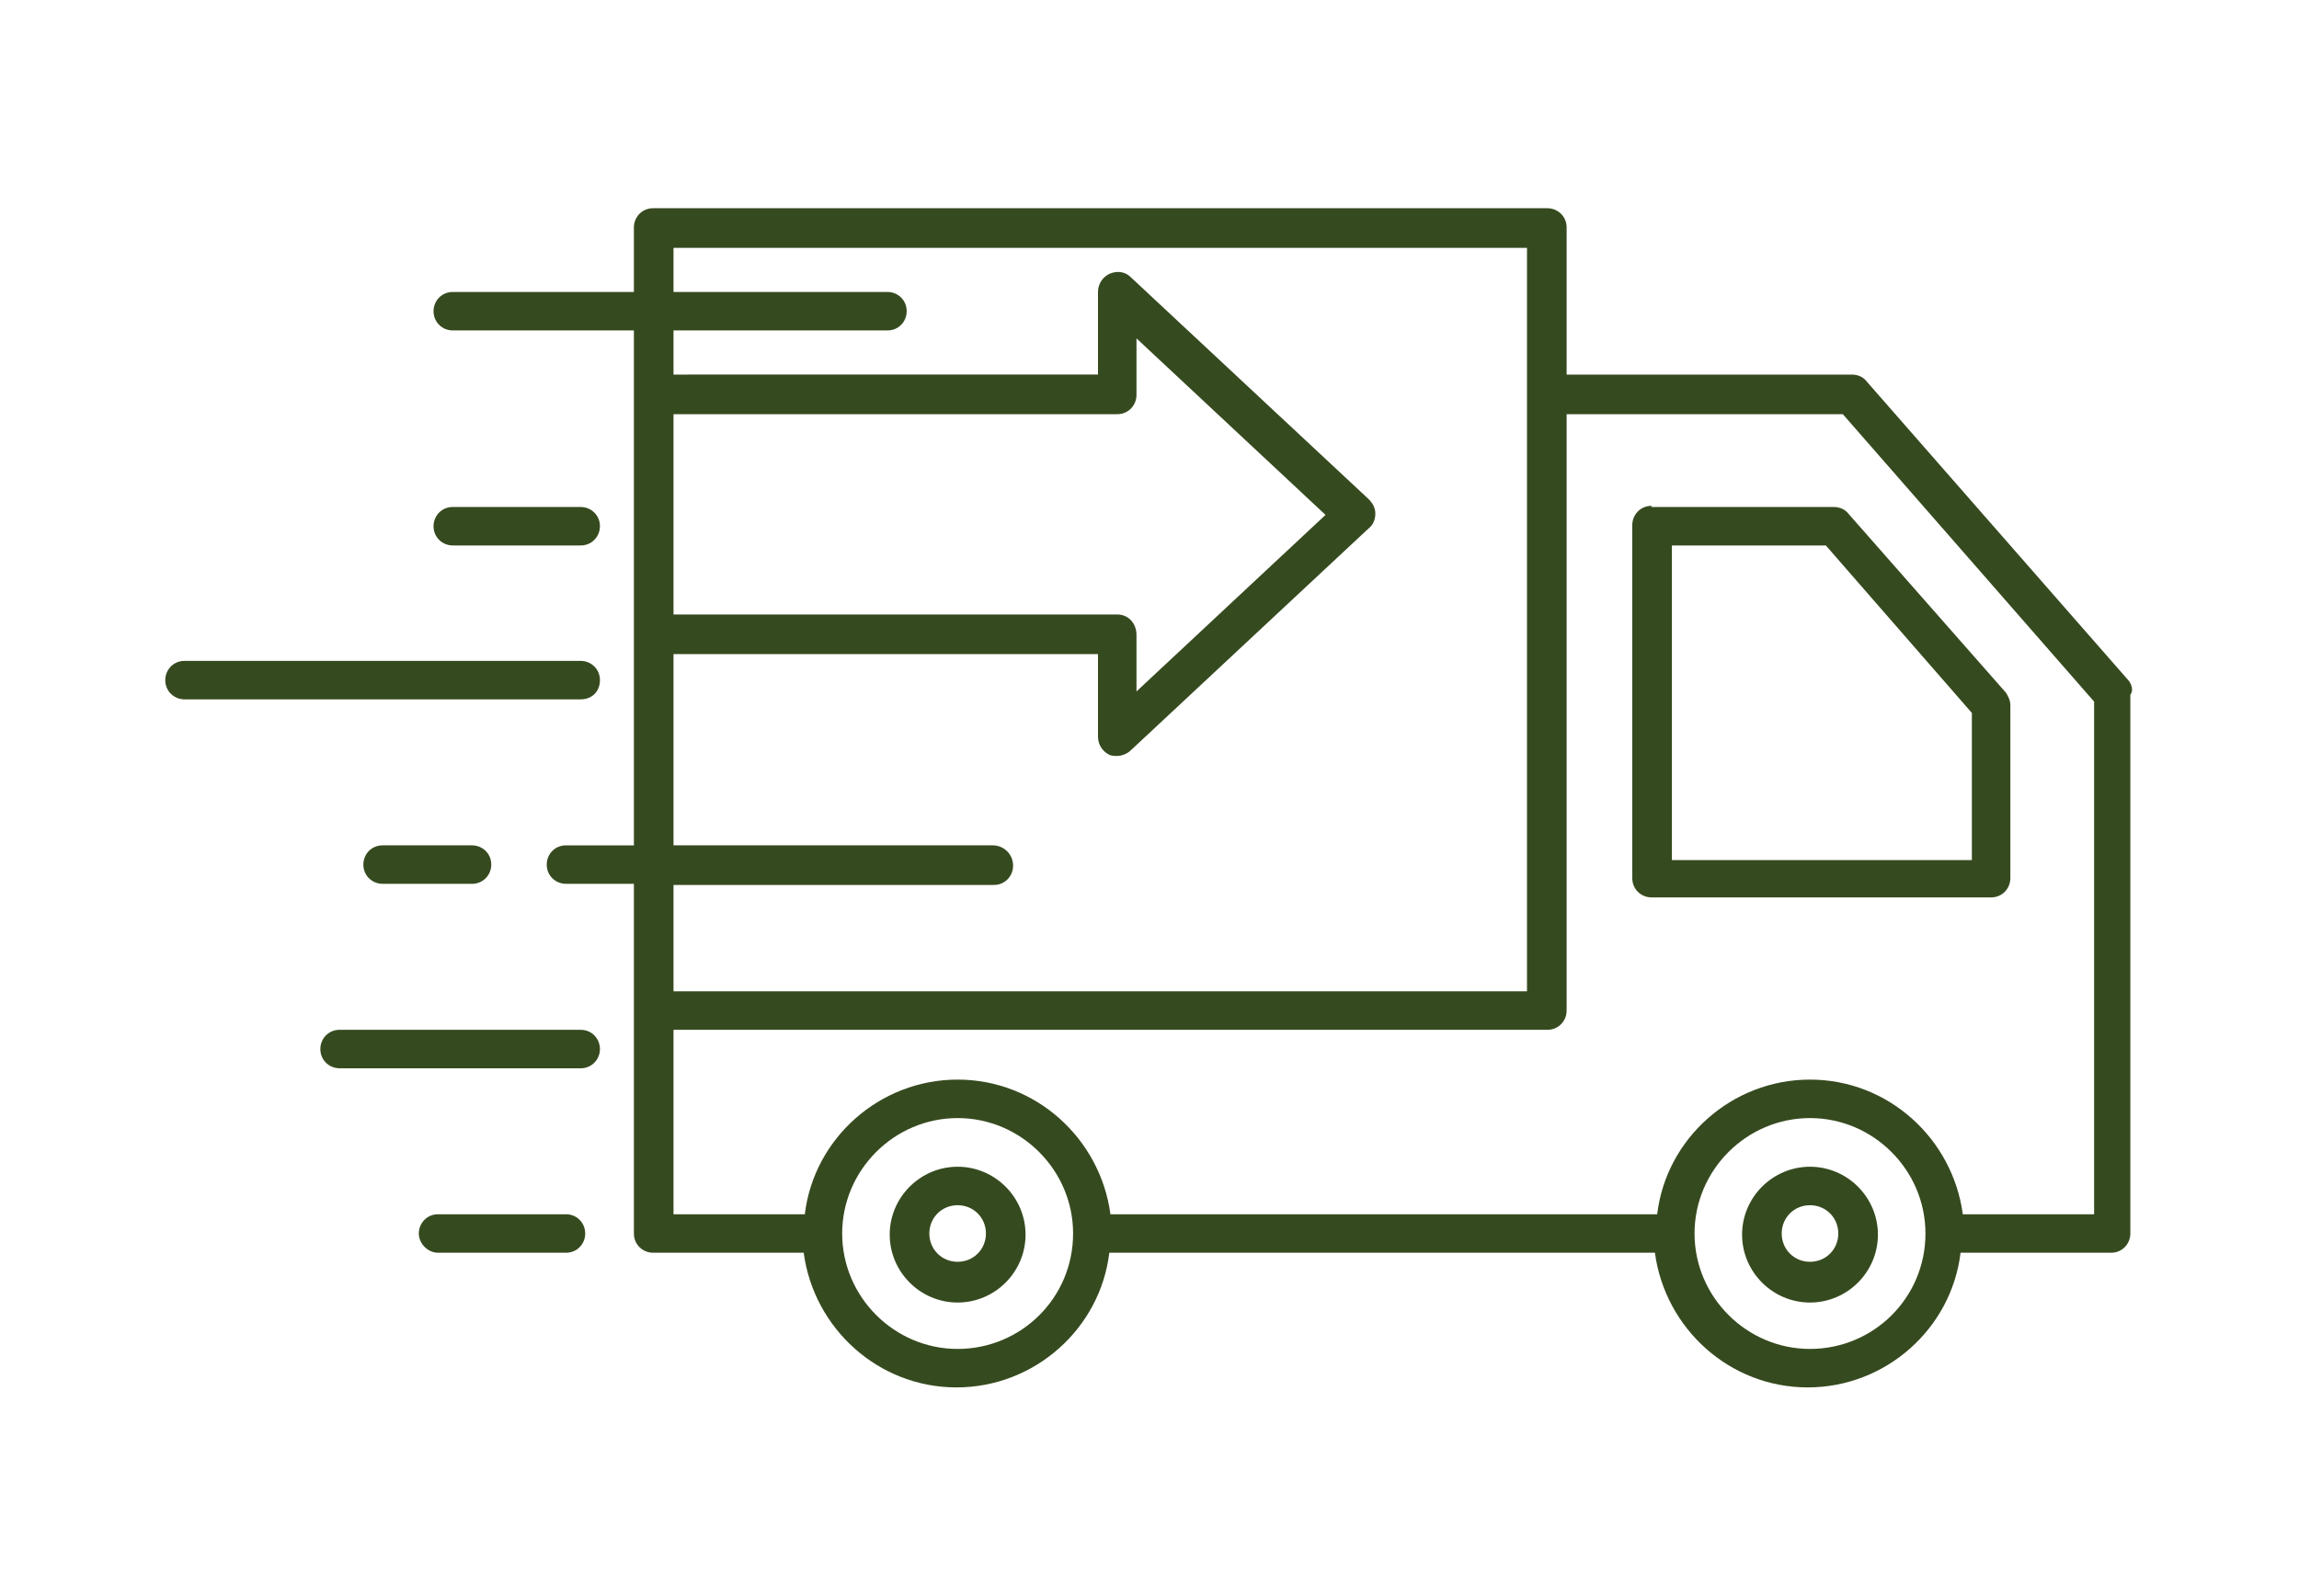 <?xml version="1.0" encoding="utf-8"?>
<!-- Generator: Adobe Illustrator 25.0.1, SVG Export Plug-In . SVG Version: 6.00 Build 0)  -->
<svg version="1.1" xmlns="http://www.w3.org/2000/svg" xmlns:xlink="http://www.w3.org/1999/xlink" x="0px" y="0px"
	 viewBox="0 0 203.1 141" style="enable-background:new 0 0 203.1 141;" xml:space="preserve">
<style type="text/css">
	.st0{fill:#364A1F;}
	.st1{display:none;}
	.st2{display:inline;}
	.st3{fill:#006633;}
	.st4{display:inline;fill:#364A1E;}
	.st5{display:inline;fill:#12100C;}
	.st6{fill:#12100C;}
</style>
<g id="trasporto">
	<g>
		<path class="st0" d="M188.1,60.2l-23.2-26.5c-0.3-0.4-0.8-0.6-1.3-0.6h-25.2V20.1c0-1-0.8-1.7-1.7-1.7H57.7c-1,0-1.7,0.8-1.7,1.7
			v5.7H40c-1,0-1.7,0.8-1.7,1.7c0,1,0.8,1.7,1.7,1.7h16v5.7v21.2v18.6h-6c-1,0-1.7,0.8-1.7,1.7c0,1,0.8,1.7,1.7,1.7h6v11.1v0V109
			c0,1,0.8,1.7,1.7,1.7h13.3c0.9,6.7,6.6,11.9,13.5,11.9c6.9,0,12.7-5.2,13.5-11.9h48.2c0.9,6.7,6.6,11.9,13.5,11.9
			s12.7-5.2,13.5-11.9h13.3c1,0,1.7-0.8,1.7-1.7V61.4C188.5,61,188.3,60.5,188.1,60.2z M98.7,54.3H59.5V36.6h39.2
			c1,0,1.7-0.8,1.7-1.7v-5l16.7,15.6l-16.7,15.6v-5C100.4,55.1,99.7,54.3,98.7,54.3z M87.7,74.7H59.5V57.8H97v7.3
			c0,0.7,0.4,1.3,1,1.6c0.2,0.1,0.5,0.1,0.7,0.1c0.4,0,0.9-0.2,1.2-0.5l21-19.6c0.4-0.3,0.6-0.8,0.6-1.3s-0.2-0.9-0.6-1.3l-21-19.6
			c-0.5-0.5-1.2-0.6-1.9-0.3c-0.6,0.3-1,0.9-1,1.6v7.3H59.5v-3.9h18.9c1,0,1.7-0.8,1.7-1.7c0-1-0.8-1.7-1.7-1.7H59.5v-3.9h75.4v13.1
			v52.6H59.5v-9.4h28.3c1,0,1.7-0.8,1.7-1.7C89.5,75.5,88.7,74.7,87.7,74.7z M84.6,119.2c-5.6,0-10.2-4.6-10.2-10.2c0,0,0,0,0,0
			c0,0,0,0,0,0c0-5.6,4.6-10.2,10.2-10.2c5.6,0,10.2,4.6,10.2,10.2C94.8,114.7,90.2,119.2,84.6,119.2z M159.9,119.2
			c-5.6,0-10.2-4.6-10.2-10.2c0-5.6,4.6-10.2,10.2-10.2c5.6,0,10.2,4.6,10.2,10.2c0,0,0,0,0,0c0,0,0,0,0,0
			C170.1,114.7,165.5,119.2,159.9,119.2z M185,107.3h-11.6c-0.9-6.7-6.6-11.9-13.5-11.9s-12.7,5.2-13.5,11.9H98.1
			c-0.9-6.7-6.6-11.9-13.5-11.9c-6.9,0-12.7,5.2-13.5,11.9H59.5V91h77.2c1,0,1.7-0.8,1.7-1.7v0V36.6h24.4L185,62V107.3z"/>
		<path class="st0" d="M145.9,44.7c-1,0-1.7,0.8-1.7,1.7v31.2c0,1,0.8,1.7,1.7,1.7h30c1,0,1.7-0.8,1.7-1.7V62.3
			c0-0.4-0.2-0.8-0.4-1.1l-13.9-15.8c-0.3-0.4-0.8-0.6-1.3-0.6H145.9z M174.2,63v13h-26.5V48.2h13.6L174.2,63z"/>
		<path class="st0" d="M84.6,103.1c-3.3,0-6,2.7-6,6s2.7,6,6,6s6-2.7,6-6S87.9,103.1,84.6,103.1z M84.6,111.5
			c-1.4,0-2.5-1.1-2.5-2.5c0-1.4,1.1-2.5,2.5-2.5s2.5,1.1,2.5,2.5C87.1,110.4,86,111.5,84.6,111.5z"/>
		<path class="st0" d="M159.9,103.1c-3.3,0-6,2.7-6,6s2.7,6,6,6c3.3,0,6-2.7,6-6S163.2,103.1,159.9,103.1z M159.9,111.5
			c-1.4,0-2.5-1.1-2.5-2.5c0-1.4,1.1-2.5,2.5-2.5s2.5,1.1,2.5,2.5C162.4,110.4,161.3,111.5,159.9,111.5z"/>
		<path class="st0" d="M33.8,74.7c-1,0-1.7,0.8-1.7,1.7c0,1,0.8,1.7,1.7,1.7h7.9c1,0,1.7-0.8,1.7-1.7c0-1-0.8-1.7-1.7-1.7H33.8z"/>
		<path class="st0" d="M50,107.3H38.7c-1,0-1.7,0.8-1.7,1.7s0.8,1.7,1.7,1.7H50c1,0,1.7-0.8,1.7-1.7S51,107.3,50,107.3z"/>
		<path class="st0" d="M51.3,91H30c-1,0-1.7,0.8-1.7,1.7c0,1,0.8,1.7,1.7,1.7h21.3c1,0,1.7-0.8,1.7-1.7C53,91.8,52.3,91,51.3,91z"/>
		<path class="st0" d="M51.3,48.2c1,0,1.7-0.8,1.7-1.7c0-1-0.8-1.7-1.7-1.7H40c-1,0-1.7,0.8-1.7,1.7c0,1,0.8,1.7,1.7,1.7H51.3z"/>
		<path class="st0" d="M53,60.1c0-1-0.8-1.7-1.7-1.7h-35c-1,0-1.7,0.8-1.7,1.7c0,1,0.8,1.7,1.7,1.7h35C52.3,61.8,53,61.1,53,60.1z"
			/>
	</g>
</g>
<g id="Livello_2" class="st1">
	<g class="st2">
		<path class="st3" d="M157.4,60.1h-24L115,4.8c-0.2-0.7-1-1.1-1.7-0.8c-0.7,0.2-1.1,1-0.8,1.7l18.1,54.5h-58L90.6,5.6
			c0.2-0.7-0.1-1.5-0.8-1.7C89,3.7,88.3,4.1,88,4.8L69.7,60.1h-24c-1.5,0-2.7,1.2-2.7,2.7v11.8c0,1.5,1.2,2.7,2.7,2.7h7.1v50.5
			c0,5.2,4.2,9.4,9.4,9.4h76.3c5.2,0,9.4-4.2,9.4-9.4V77.3h9.4c1.5,0,2.7-1.2,2.7-2.7V62.8C160,61.3,158.8,60.1,157.4,60.1z
			 M145.2,127.8c0,3.7-3,6.7-6.7,6.7H62.2c-3.7,0-6.7-3-6.7-6.7V77.3h89.7V127.8z M45.7,74.6V62.8h23.1L67,68.3
			c-0.2,0.7,0.1,1.5,0.8,1.7c0.1,0,0.3,0.1,0.4,0.1c0.6,0,1.1-0.4,1.3-0.9l2.1-6.3h59.8l2.1,6.3c0.2,0.6,0.7,0.9,1.3,0.9
			c0.1,0,0.3,0,0.4-0.1c0.7-0.2,1.1-1,0.8-1.7l-1.8-5.5h23.1l0,11.8L45.7,74.6z"/>
		<path class="st3" d="M100.4,127.5c0.7,0,1.3-0.6,1.3-1.3V85.6c0-0.7-0.6-1.3-1.3-1.3S99,84.9,99,85.6v40.6
			C99,126.9,99.6,127.5,100.4,127.5z"/>
		<path class="st3" d="M115.7,127.5C115.7,127.5,115.7,127.5,115.7,127.5c0.8,0,1.4-0.6,1.4-1.3l1.7-40.5c0-0.7-0.5-1.4-1.3-1.4
			c-0.7,0-1.4,0.5-1.4,1.3l-1.7,40.5C114.3,126.8,114.9,127.4,115.7,127.5z"/>
		<path class="st3" d="M130.5,127.3c0,0,0.1,0,0.1,0c0.7,0,1.3-0.5,1.3-1.2l4.1-40.2c0.1-0.7-0.5-1.4-1.2-1.5
			c-0.7-0.1-1.4,0.5-1.5,1.2l-4.1,40.2C129.3,126.6,129.8,127.2,130.5,127.3z"/>
		<path class="st3" d="M85,127.5C85.1,127.5,85.1,127.5,85,127.5c0.8,0,1.4-0.7,1.3-1.4l-1.7-40.5c0-0.7-0.7-1.3-1.4-1.3
			c-0.7,0-1.3,0.7-1.3,1.4l1.7,40.5C83.7,126.9,84.3,127.5,85,127.5z"/>
		<path class="st3" d="M68.7,126.1c0.1,0.7,0.7,1.2,1.3,1.2c0,0,0.1,0,0.1,0c0.7-0.1,1.3-0.7,1.2-1.5l-4.1-40.2
			c-0.1-0.7-0.7-1.3-1.5-1.2c-0.7,0.1-1.3,0.7-1.2,1.5L68.7,126.1z"/>
	</g>
</g>
<g id="Livello_3" class="st1">
	<g class="st2">
		<path class="st0" d="M158.2,29.1H44.9c-5.1,0-9.2,4.1-9.2,9.2v64.4c0,5.1,4.1,9.2,9.2,9.2h113.3c5.1,0,9.2-4.1,9.2-9.2V38.3
			C167.4,33.2,163.3,29.1,158.2,29.1z M38.3,47h126.5v12.4H38.3V47z M44.9,31.7h113.3c3.6,0,6.6,3,6.6,6.6v6H38.3v-6
			C38.3,34.7,41.2,31.7,44.9,31.7z M158.2,109.3H44.9c-3.6,0-6.6-3-6.6-6.6V62h126.5v40.7C164.8,106.4,161.8,109.3,158.2,109.3z"/>
		<path class="st0" d="M144.8,76.4c-6.6,0-11.9,5.4-11.9,11.9c0,6.6,5.4,11.9,11.9,11.9c6.6,0,11.9-5.4,11.9-11.9
			C156.7,81.8,151.4,76.4,144.8,76.4z M144.8,97.7c-5.1,0-9.3-4.2-9.3-9.3c0-5.1,4.2-9.3,9.3-9.3c5.1,0,9.3,4.2,9.3,9.3
			C154.1,93.5,149.9,97.7,144.8,97.7z"/>
		<path class="st0" d="M46.2,74.5h13c0.7,0,1.3-0.6,1.3-1.3s-0.6-1.3-1.3-1.3h-13c-0.7,0-1.3,0.6-1.3,1.3S45.4,74.5,46.2,74.5z"/>
		<path class="st0" d="M95,84.8H46.2c-0.7,0-1.3,0.6-1.3,1.3c0,0.7,0.6,1.3,1.3,1.3H95c0.7,0,1.3-0.6,1.3-1.3
			C96.3,85.4,95.8,84.8,95,84.8z"/>
		<path class="st0" d="M62.7,97.7H46.2c-0.7,0-1.3,0.6-1.3,1.3c0,0.7,0.6,1.3,1.3,1.3h16.6c0.7,0,1.3-0.6,1.3-1.3
			C64.1,98.3,63.5,97.7,62.7,97.7z"/>
		<path class="st0" d="M67.4,74.5h13c0.7,0,1.3-0.6,1.3-1.3s-0.6-1.3-1.3-1.3h-13c-0.7,0-1.3,0.6-1.3,1.3S66.6,74.5,67.4,74.5z"/>
		<path class="st0" d="M101.5,71.9h-13c-0.7,0-1.3,0.6-1.3,1.3s0.6,1.3,1.3,1.3h13c0.7,0,1.3-0.6,1.3-1.3S102.2,71.9,101.5,71.9z"/>
		<path class="st0" d="M122.7,71.9h-13c-0.7,0-1.3,0.6-1.3,1.3s0.6,1.3,1.3,1.3h13c0.7,0,1.3-0.6,1.3-1.3S123.4,71.9,122.7,71.9z"/>
	</g>
</g>
<g id="Livello_4" class="st1">
	<path class="st4" d="M148.4,50.6l9.6-10c0.2-0.3,0.4-0.6,0.3-1c-0.1-0.4-0.3-0.7-0.6-0.8l-45.3-24.1c-0.4-0.2-1-0.1-1.4,0.2
		l-9.5,9.9L92,14.9c-0.4-0.4-0.9-0.5-1.4-0.2L45.4,38.8c-0.3,0.2-0.5,0.5-0.6,0.8c-0.1,0.4,0.1,0.7,0.3,1l9.6,10l-9.6,10
		c-0.2,0.3-0.4,0.6-0.3,1c0.1,0.4,0.3,0.7,0.6,0.8l9.7,5.2v33.8c0,0.4,0.2,0.8,0.6,1l45.3,24.1c0,0,0,0,0.1,0c0,0,0,0,0,0
		c0.1,0,0.1,0,0.2,0.1c0,0,0,0,0,0c0.1,0,0.1,0,0.2,0c0.1,0,0.1,0,0.2,0c0,0,0,0,0,0c0.1,0,0.1,0,0.2-0.1c0,0,0,0,0,0c0,0,0,0,0.1,0
		l45.3-24.1c0.4-0.2,0.6-0.6,0.6-1V67.5l9.7-5.2c0.3-0.2,0.5-0.5,0.6-0.8c0.1-0.4-0.1-0.7-0.3-1L148.4,50.6z M100.4,72.7L58.7,50.6
		l41.7-22.2V72.7z M102.7,28.4l41.7,22.2l-41.7,22.2V28.4z M112.1,17.1l43.2,23l-8.7,9.1l-43.2-23L112.1,17.1z M91,17.1l8.7,9.1
		l-43.2,23l-8.7-9.1L91,17.1z M56.5,52l43.2,23L91,84l-43.2-23L56.5,52z M57.4,68.7l33.2,17.7c0.2,0.1,0.4,0.1,0.5,0.1
		c0.3,0,0.6-0.1,0.8-0.3l8.4-8.8v46l-43-22.9V68.7z M145.6,100.6l-43,22.9v-46l8.4,8.8c0.2,0.2,0.5,0.3,0.8,0.3c0.2,0,0.4,0,0.5-0.1
		l33.2-17.7V100.6z M112.1,84l-8.7-9.1l43.2-23l8.7,9.1L112.1,84z"/>
</g>
<g id="Livello_5" class="st1">
	<path class="st5" d="M140.1,31.9c-10.3-10.3-24-16-38.6-16c-14.6,0-28.3,5.7-38.6,16s-16,24-16,38.6c0,14.6,5.7,28.3,16,38.6
		c10.3,10.3,24,16,38.6,16c14.6,0,28.3-5.7,38.6-16c10.3-10.3,16-24,16-38.6C156.1,55.9,150.4,42.2,140.1,31.9z M153.9,72h-22.8
		c0-0.3,0-0.7,0-1c0.1-7.8-1.3-15.5-4.1-22.8c-0.6-1.5-1.2-3-1.9-4.5c5.9-1.5,11.6-3.6,17-6.2c7.3,9,11.7,20.5,11.7,33
		C153.9,71,153.9,71.5,153.9,72z M74.4,74.2h26.2v20c-6.9,0.1-13.7,0.9-20.4,2.4C76.7,89.6,74.8,82.1,74.4,74.2z M78,97.2
		c-5.9,1.5-11.7,3.6-17.2,6.2C54.2,95.3,50,85.2,49.3,74.2h22.9c0.4,6.6,1.8,13.1,4.2,19.2C76.9,94.7,77.4,95.9,78,97.2z M74.2,71
		c-0.1-9.3,1.9-18.2,5.9-26.6c6.7,1.5,13.6,2.4,20.4,2.4V72H74.3C74.3,71.7,74.2,71.3,74.2,71z M128.9,72h-26.2V46.8
		c6.8-0.1,13.7-1,20.4-2.5c4,8.4,6,17.3,5.9,26.7C129,71.3,129,71.7,128.9,72z M102.7,44.6V19.2c2.6,2,8,6.5,13.3,13.5
		c2.3,3.1,4.4,6.3,6.1,9.6C115.7,43.8,109.2,44.5,102.7,44.6z M100.5,44.7c-6.5-0.1-13-0.8-19.4-2.3c1.7-3.3,3.8-6.5,6.1-9.7
		c5.2-7,10.7-11.5,13.3-13.5V44.7z M100.5,96.4v25.3c-2.7-2.1-7.9-6.4-13-13.1c-2.5-3.2-4.6-6.6-6.4-10
		C87.5,97.2,94,96.5,100.5,96.4z M102.7,96.4c6.5,0.1,13,0.9,19.3,2.4c-1.8,3.4-3.9,6.7-6.3,9.9c-5.1,6.7-10.3,11-13,13.1V96.4z
		 M102.7,94.2v-20h26.2c-0.5,7.9-2.4,15.4-5.8,22.5C116.4,95.2,109.5,94.3,102.7,94.2z M126.8,93.5c2.4-6.2,3.8-12.6,4.2-19.2h22.8
		c-0.8,11.1-5,21.2-11.6,29.3c-5.4-2.6-11.2-4.7-17-6.2C125.8,96,126.3,94.7,126.8,93.5z M140.7,35.8c-5.3,2.5-10.8,4.5-16.5,5.9
		c-1.8-3.6-4-7-6.5-10.4c-4.8-6.4-9.8-10.8-12.8-13.2C119.2,19.2,131.8,25.8,140.7,35.8z M98.3,18.2c-3,2.3-7.9,6.7-12.8,13.2
		c-2.5,3.3-4.7,6.9-6.6,10.5c-5.8-1.4-11.4-3.4-16.7-5.9C71.1,25.8,83.9,19.1,98.3,18.2z M60.7,37.7c5.5,2.6,11.3,4.7,17.2,6.2
		c-0.7,1.4-1.3,2.9-1.8,4.3C73.4,55.5,72,63.2,72.1,71c0,0.3,0,0.7,0,1H49.2c0-0.5,0-1,0-1.5C49.1,58.1,53.5,46.7,60.7,37.7z
		 M62.2,105.1c5.4-2.5,11-4.5,16.7-5.9c1.9,3.7,4.2,7.4,6.8,10.8c4.8,6.2,9.6,10.5,12.6,12.8C84,122,71.2,115.3,62.2,105.1z
		 M104.9,122.8c3-2.3,7.8-6.6,12.6-12.8c2.6-3.4,4.9-7,6.8-10.7c5.7,1.5,11.2,3.4,16.5,5.9C131.8,115.3,119.1,121.9,104.9,122.8z"/>
</g>
<g id="Livello_6" class="st1">
	<g class="st2">
		<path class="st6" d="M120,56.8H77c-0.5,0-1,0.4-1,1V70c0,0.5,0.4,1,1,1h43c0.5,0,1-0.4,1-1V57.8C121,57.2,120.5,56.8,120,56.8z
			 M119,69H78V58.7H119V69z"/>
		<path class="st6" d="M86.1,73.7H77c-0.5,0-1,0.4-1,1v9.1c0,0.5,0.4,1,1,1h9.1c0.5,0,1-0.4,1-1v-9.1C87.1,74.1,86.6,73.7,86.1,73.7
			z M85.1,82.8H78v-7.1h7.1V82.8z"/>
		<path class="st6" d="M94,84.7h9.1c0.5,0,1-0.4,1-1v-9.1c0-0.5-0.4-1-1-1H94c-0.5,0-1,0.4-1,1v9.1C93,84.3,93.4,84.7,94,84.7z
			 M94.9,75.6h7.1v7.1h-7.1V75.6z"/>
		<path class="st6" d="M120,73.7h-9.1c-0.5,0-1,0.4-1,1v9.1c0,0.5,0.4,1,1,1h9.1c0.5,0,1-0.4,1-1v-9.1C121,74.1,120.5,73.7,120,73.7
			z M119,82.8h-7.1v-7.1h7.1V82.8z"/>
		<path class="st6" d="M86.1,88.2H77c-0.5,0-1,0.4-1,1v9.1c0,0.5,0.4,1,1,1h9.1c0.5,0,1-0.4,1-1v-9.1C87.1,88.7,86.6,88.2,86.1,88.2
			z M85.1,97.3H78v-7.1h7.1V97.3z"/>
		<path class="st6" d="M93,98.3c0,0.5,0.4,1,1,1h9.1c0.5,0,1-0.4,1-1v-9.1c0-0.5-0.4-1-1-1H94c-0.5,0-1,0.4-1,1V98.3z M94.9,90.2
			h7.1v7.1h-7.1V90.2z"/>
		<path class="st6" d="M120,88.2h-9.1c-0.5,0-1,0.4-1,1v9.1c0,0.5,0.4,1,1,1h9.1c0.5,0,1-0.4,1-1v-9.1C121,88.7,120.5,88.2,120,88.2
			z M119,97.3h-7.1v-7.1h7.1V97.3z"/>
		<path class="st6" d="M86.1,102.8H77c-0.5,0-1,0.4-1,1v9.1c0,0.5,0.4,1,1,1h9.1c0.5,0,1-0.4,1-1v-9.1
			C87.1,103.2,86.6,102.8,86.1,102.8z M85.1,111.9H78v-7.1h7.1V111.9z"/>
		<path class="st6" d="M103.1,102.8H94c-0.5,0-1,0.4-1,1v9.1c0,0.5,0.4,1,1,1h9.1c0.5,0,1-0.4,1-1v-9.1
			C104.1,103.2,103.7,102.8,103.1,102.8z M102.1,111.9H95v-7.1h7.1V111.9z"/>
		<path class="st6" d="M120,102.8h-9.1c-0.5,0-1,0.4-1,1v9.1c0,0.5,0.4,1,1,1h9.1c0.5,0,1-0.4,1-1v-9.1
			C121,103.2,120.5,102.8,120,102.8z M119,111.9h-7.1v-7.1h7.1V111.9z"/>
		<path class="st6" d="M132.7,44.9h-4.9v-8.1c0-0.5-0.4-1-1-1h-9.4v-7.1c0,0,0,0,0,0c0-0.1,0-0.1,0-0.2c0,0,0-0.1,0-0.1
			c0,0,0-0.1,0-0.1c0,0,0-0.1-0.1-0.1c0,0,0,0,0-0.1c0-0.1-0.1-0.1-0.1-0.1c0,0,0,0,0,0l-6-5.9c-0.4-0.4-1-0.4-1.4,0l-5.3,5.2
			l-5.3-5.2c-0.4-0.4-1-0.4-1.4,0l-5.3,5.2l-5.3-5.2c-0.4-0.4-1-0.4-1.4,0L80,28c0,0,0,0,0,0c0,0-0.1,0.1-0.1,0.1c0,0,0,0,0,0.1
			c0,0,0,0.1-0.1,0.1c0,0,0,0.1,0,0.1c0,0,0,0.1,0,0.1c0,0.1,0,0.1,0,0.2c0,0,0,0,0,0v7.1h-9.4c-0.5,0-1,0.4-1,1v81.4
			c0,0.5,0.4,1,1,1h56.4c0.5,0,1-0.4,1-1V75.6h4.9c0.5,0,1-0.4,1-1V45.9C133.7,45.4,133.3,44.9,132.7,44.9z M86.7,24.2l5.3,5.2
			c0.4,0.4,1,0.4,1.4,0l5.3-5.2l5.3,5.2c0.4,0.4,1,0.4,1.4,0l5.3-5.2l5,4.9V51H81.7V29.1L86.7,24.2z M125.8,117.2H71.3V37.8h8.4V51
			h-2.6c-0.5,0-1,0.4-1,1c0,0.5,0.4,1,1,1h3.6h35.7h3.6c0.5,0,1-0.4,1-1c0-0.5-0.4-1-1-1h-2.6V37.8h8.4v8.1v28.8V117.2z M131.7,73.7
			h-4V46.9h4V73.7z"/>
	</g>
</g>
</svg>
